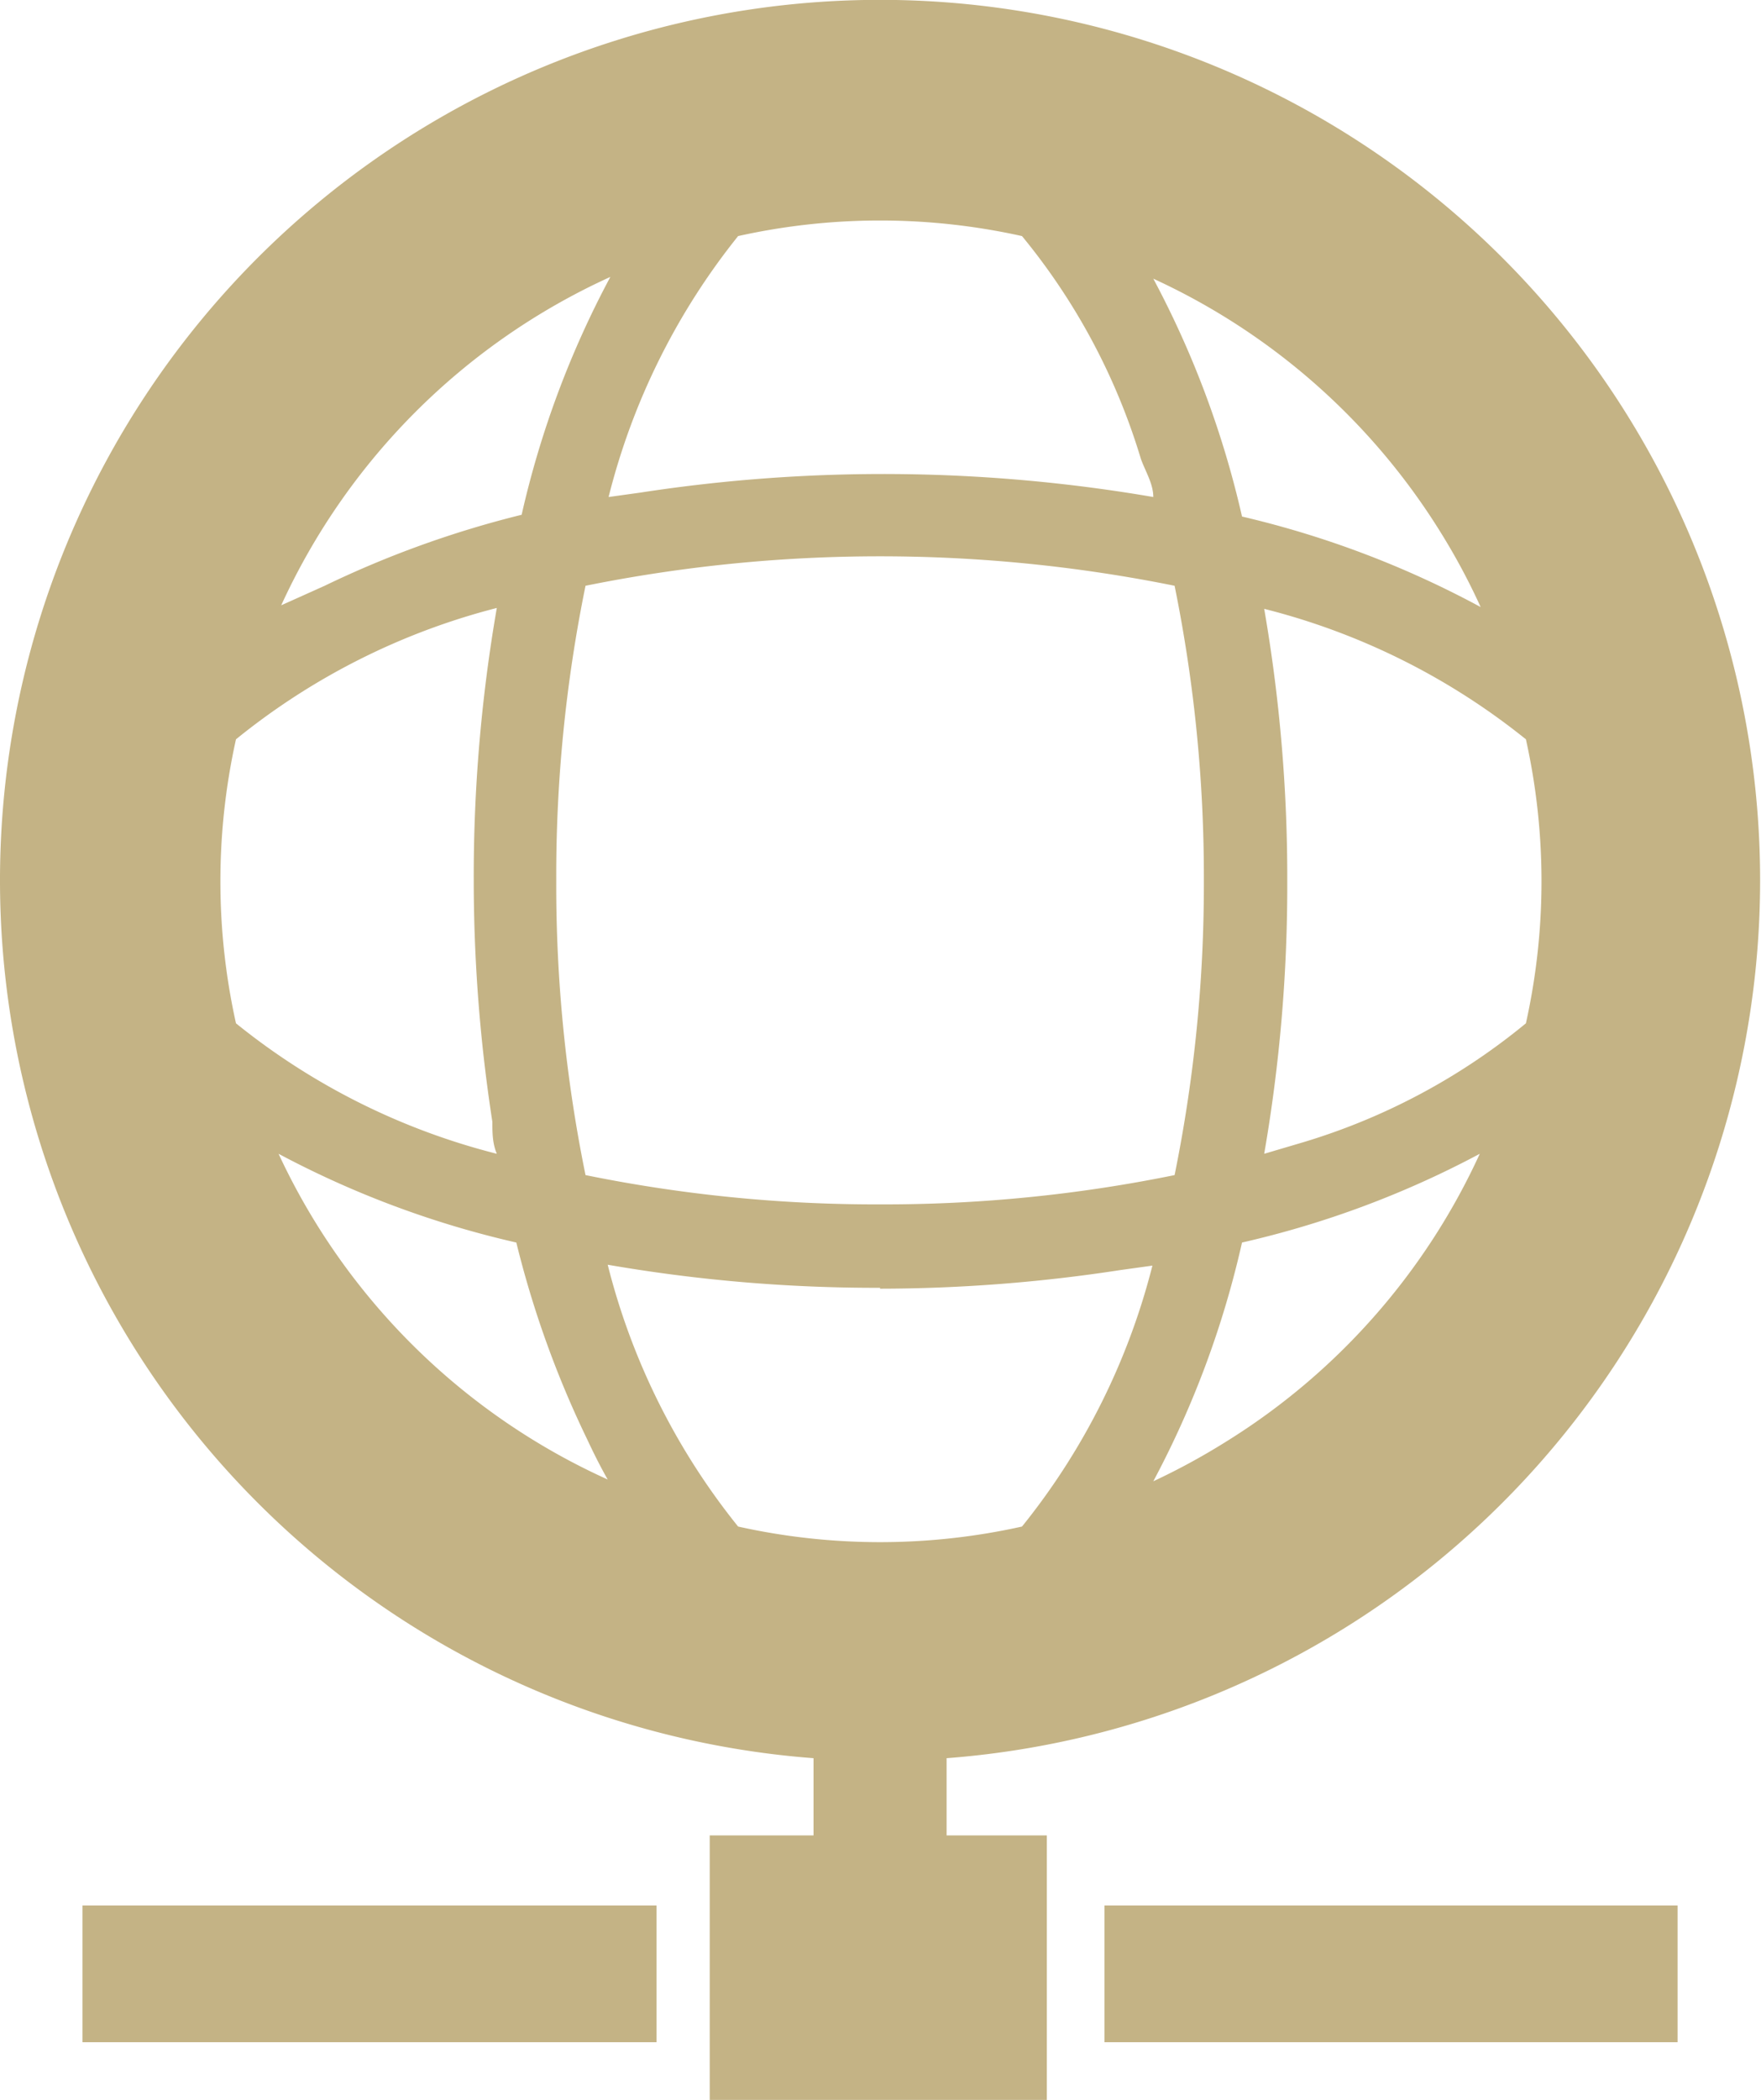 <svg xmlns="http://www.w3.org/2000/svg" viewBox="0 0 19.85 23.66"><defs><style>.cls-1{fill:#c4b385;}</style></defs><title>icon-room03</title><g id="レイヤー_2" data-name="レイヤー 2"><g id="レイアウト"><polygon class="cls-1" points="18.91 23.01 18.91 21.47 12.47 21.47 12.45 21.47 12.45 21.47 12.45 21.47 12.45 23 12.45 23 12.45 23 12.45 23.01 18.91 23.01"/><polygon class="cls-1" points="7.4 23.01 7.4 21.47 0.96 21.47 0.94 21.47 0.94 21.47 0.93 21.47 0.93 23 0.93 23 0.93 23 0.93 23.01 7.4 23.01"/><path class="cls-1" d="M9.17,19.82v.86H8v3h3.8v-3H10.67v-.87a9.92,9.92,0,1,0-1.5,0Zm-6-13a7.48,7.48,0,0,1,3.71-3.7,10.65,10.65,0,0,0-1,2.68,11.35,11.35,0,0,0-2.22.8ZM6.27,9.92A16.3,16.3,0,0,1,6.6,6.6a16.77,16.77,0,0,1,6.64,0,16.44,16.44,0,0,1,.33,3.32,16.42,16.42,0,0,1-.33,3.32,16.36,16.36,0,0,1-3.32.33,16.37,16.37,0,0,1-3.32-.33A16.29,16.29,0,0,1,6.27,9.92ZM3.14,13a10.79,10.79,0,0,0,2.68,1,11.23,11.23,0,0,0,.8,2.22c.07.15.15.31.23.45A7.49,7.49,0,0,1,3.14,13Zm6.78,1.52a17.93,17.93,0,0,0,2.71-.21l.36-.05a7.69,7.69,0,0,1-1.47,2.94,7.37,7.37,0,0,1-3.2,0,7.69,7.69,0,0,1-1.47-2.95A17.72,17.72,0,0,0,9.92,14.51ZM13,16.69A10.71,10.71,0,0,0,14,14a10.77,10.77,0,0,0,2.68-1,7.48,7.48,0,0,1-2.87,3.25A7.58,7.58,0,0,1,13,16.69ZM14,5.82a10.73,10.73,0,0,0-1-2.68A7.48,7.48,0,0,1,16.24,6a7.34,7.34,0,0,1,.45.84A10.84,10.84,0,0,0,14,5.82ZM13,5.6a18,18,0,0,0-5.78-.05l-.36.05A7.68,7.68,0,0,1,8.32,2.66a7.38,7.38,0,0,1,3.2,0,7.22,7.22,0,0,1,1.34,2.51C12.91,5.31,13,5.45,13,5.6ZM5.34,9.92a17.83,17.83,0,0,0,.21,2.72c0,.12,0,.24.05.36a7.67,7.67,0,0,1-2.94-1.47,7.37,7.37,0,0,1,0-3.2A7.7,7.7,0,0,1,5.6,6.85,17.71,17.71,0,0,0,5.34,9.92ZM14.25,13a17.67,17.67,0,0,0,.26-3.07,17.71,17.71,0,0,0-.26-3.07,7.71,7.71,0,0,1,2.95,1.47,7.37,7.37,0,0,1,0,3.2,7.2,7.2,0,0,1-2.51,1.34Z"/></g></g></svg>